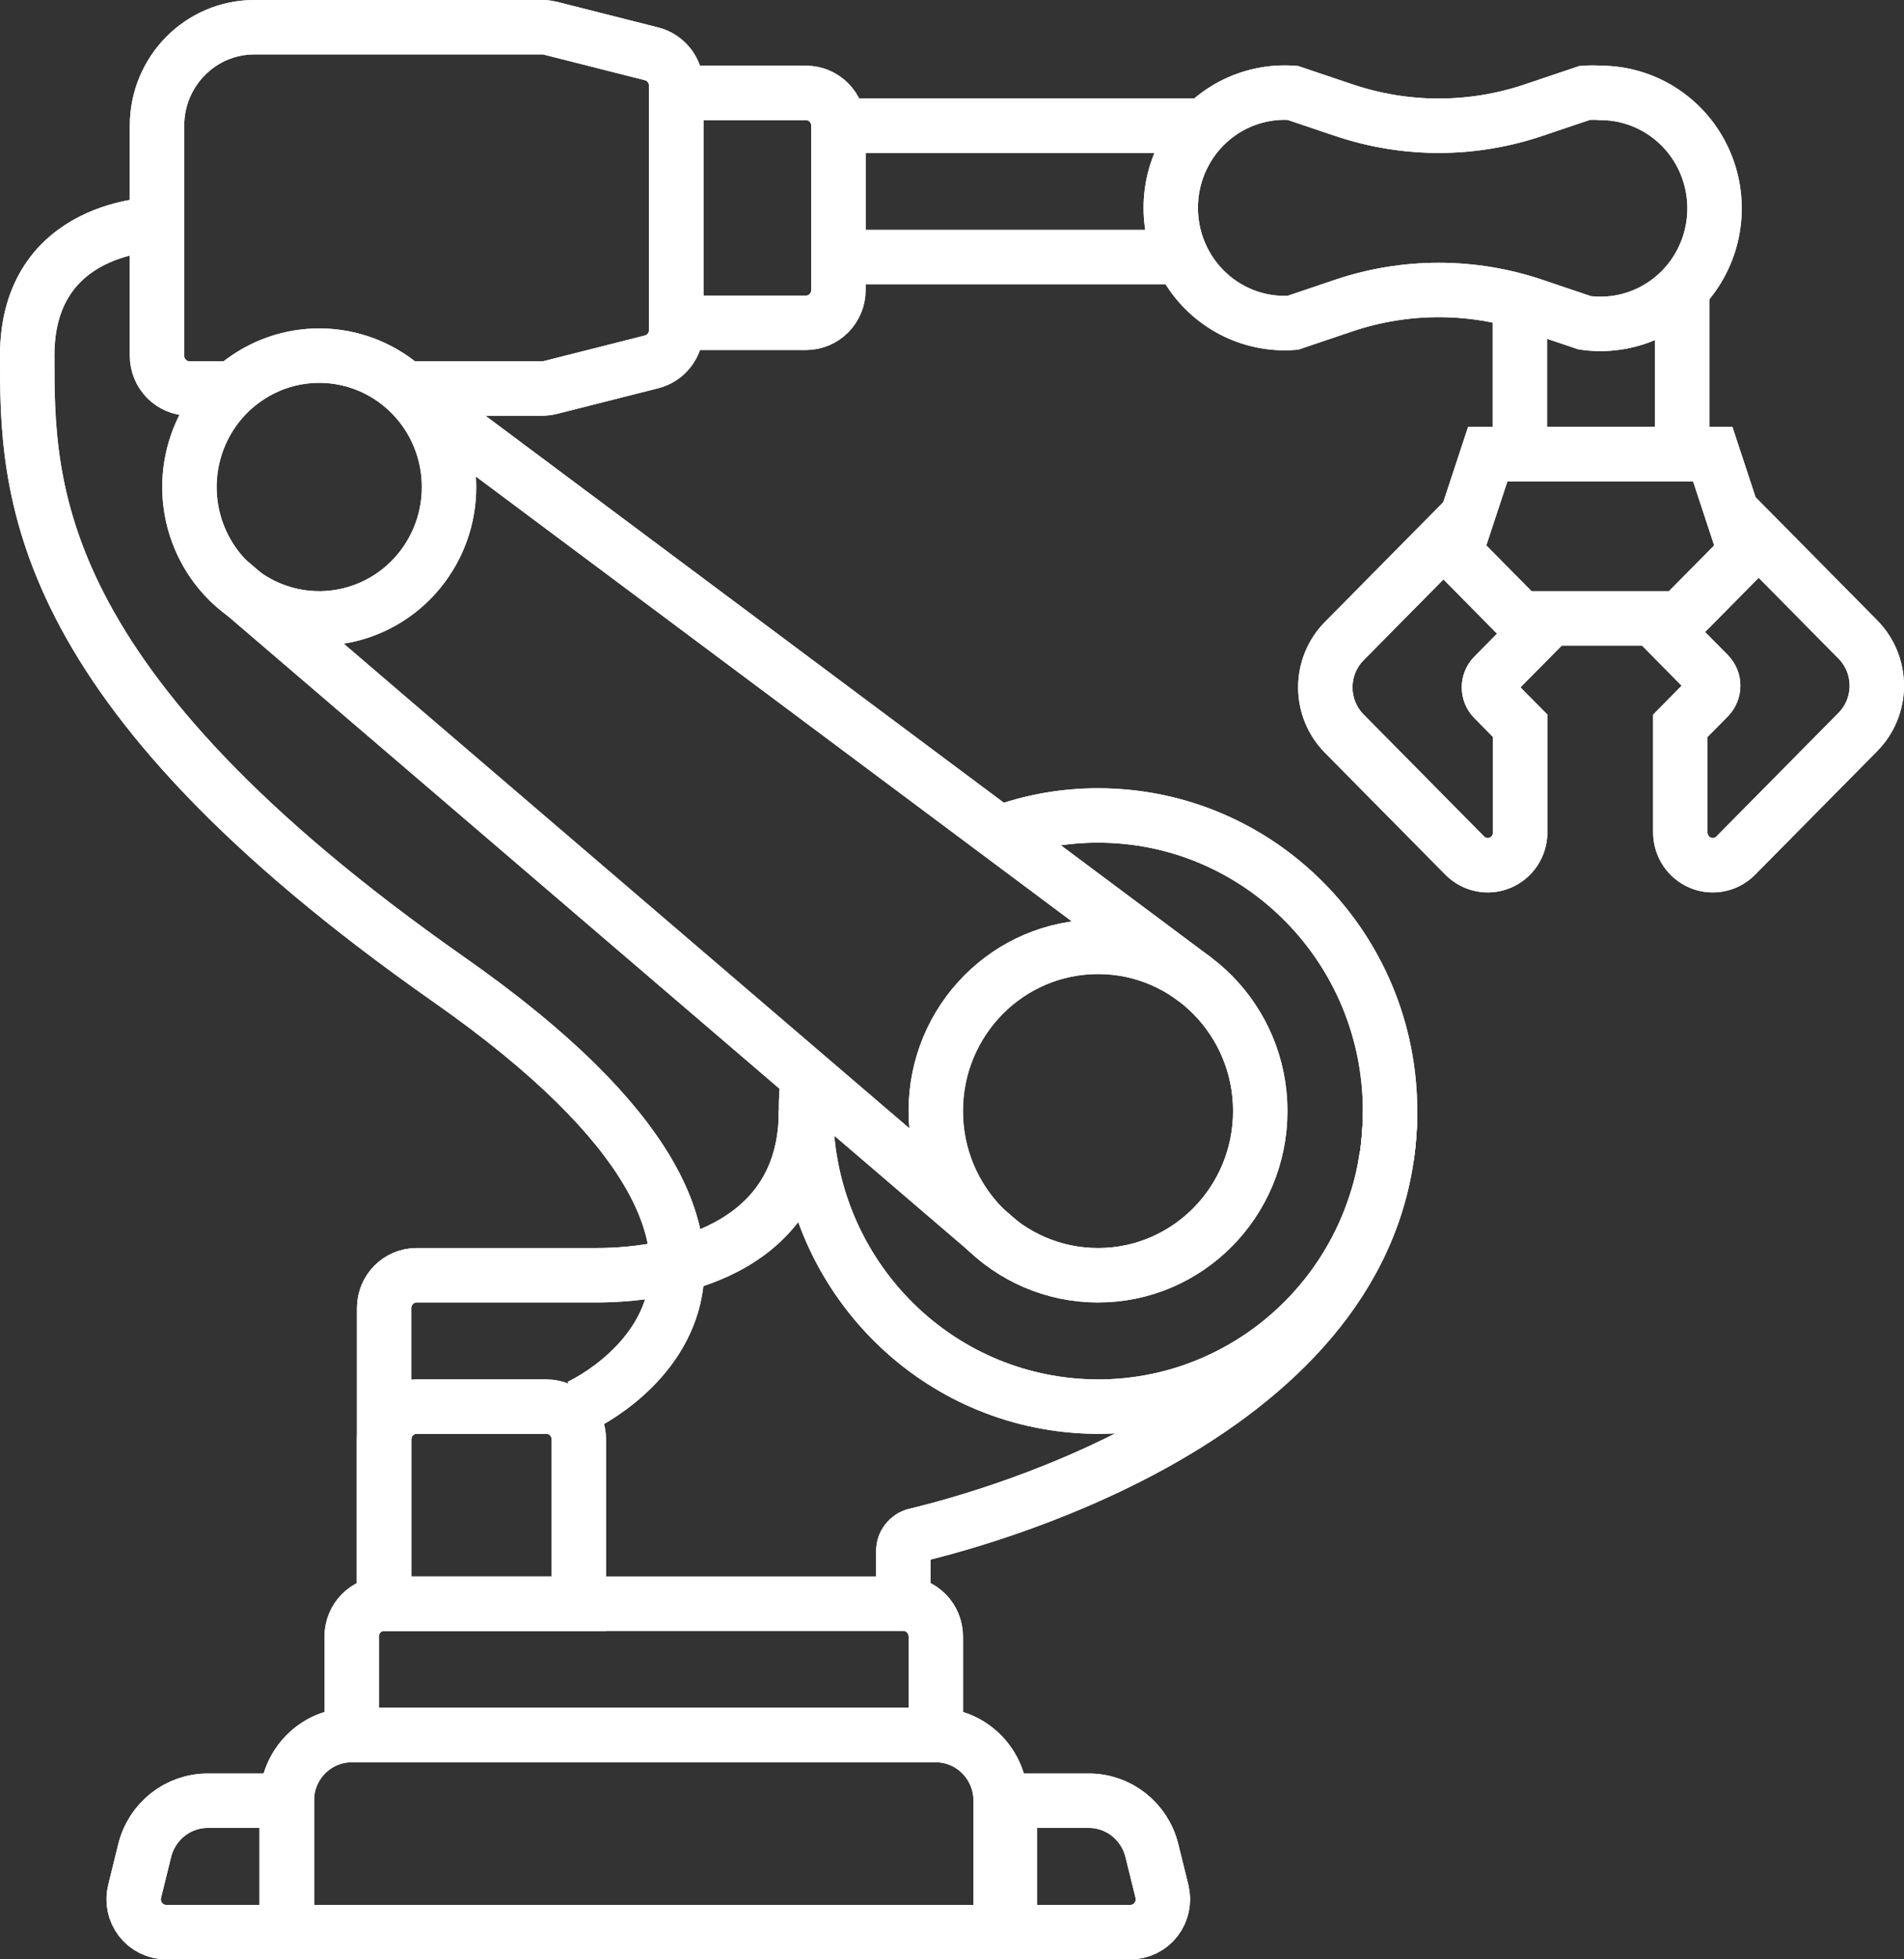 <svg xmlns="http://www.w3.org/2000/svg" xmlns:xlink="http://www.w3.org/1999/xlink" width="70px" height="72px" viewBox="0 0 70 72" version="1.1">
    <rect x="0" y="0" width="70" height="72" fill="#333333" stroke="none"/>
    <!-- Generator: sketchtool 55.2 (78181) - https://sketchapp.com -->
    <title>7A2EA4AD-F4AC-4087-B44E-6D3E6714C7A0</title>
    <desc>Created with sketchtool.</desc>
    <g id="Templates" stroke="none" stroke-width="1" fill="none" fill-rule="evenodd">
        <g id="INR-HCP" transform="translate(-148, -2417)" stroke="#FFFFFF" stroke-width="2">
            <g id="Icon-" transform="translate(149, 2400)">
                <g id="061--Industrial-Robot---Outline" transform="translate(0, 18)">
                    <path d="M35.789,70 L9.544,70 L9.544,65.172 C9.544,63.839 10.612,62.759 11.93,62.759 L33.404,62.759 C34.721,62.759 35.789,63.839 35.789,65.172 L35.789,70 Z" id="Shape"/>
                    <path d="M5.107,70 L9.544,70 L9.544,65.172 L6.635,65.172 C5.54,65.172 4.586,65.926 4.32,67.001 L3.95,68.5 C3.86,68.861 3.94,69.243 4.167,69.536 C4.393,69.829 4.74,70 5.107,70 Z" id="Shape"/>
                    <path d="M40.561,70 L36.124,70 L36.124,65.172 L39.033,65.172 C40.128,65.172 41.082,65.926 41.348,67.001 L41.718,68.5 C41.807,68.861 41.727,69.243 41.501,69.536 C41.275,69.829 40.928,70 40.561,70 Z" id="Shape"/>
                    <path d="M13.123,57.931 L32.211,57.931 C32.869,57.931 33.404,58.471 33.404,59.138 L33.404,62.759 L11.93,62.759 L11.93,59.138 C11.93,58.471 12.464,57.931 13.123,57.931 Z" id="Shape"/>
                    <path d="M14.316,50.69 L19.088,50.69 C19.747,50.69 20.281,51.23 20.281,51.897 L20.281,57.931 L13.123,57.931 L13.123,51.897 C13.123,51.23 13.657,50.69 14.316,50.69 Z" id="Shape"/>
                    <path d="M32.21,57.931 L32.21,56.001 C32.207,55.723 32.395,55.48 32.662,55.416 C35.44,54.755 50.105,50.753 50.105,39.828" id="Shape"/>
                    <path d="M35.73,29.617 C36.895,29.184 38.127,28.964 39.368,28.966 C45.298,28.966 50.105,33.829 50.105,39.828 C50.105,40.021 50.105,40.202 50.093,40.383 C50.069,40.733 50.046,41.083 49.998,41.421 C49.986,41.481 49.974,41.529 49.962,41.59 C49.938,41.734 49.914,41.879 49.891,42.012 C48.781,47.472 43.768,51.197 38.286,50.634 C32.804,50.071 28.633,45.402 28.632,39.828 C28.631,39.412 28.655,38.997 28.703,38.584" id="Shape"/>
                    <path d="M28.632,39.828 C28.632,44.655 24.18,45.862 20.91,45.862 L14.316,45.862 C13.657,45.862 13.123,46.402 13.123,47.069 L13.123,57.931" id="Shape"/>
                    <ellipse id="Oval" cx="39.368" cy="39.828" rx="5.965" ry="6.034"/>
                    <polygon id="Shape" points="60.776 21.724 54.889 21.724 52.503 19.31 53.696 15.69 61.969 15.69 63.162 19.31"/>
                    <path d="M52.825,18.345 L52.706,18.224 L50.117,20.843 L48.423,22.557 C47.976,23.008 47.725,23.62 47.725,24.259 C47.725,24.897 47.976,25.509 48.423,25.96 L50.117,27.674 L52.849,30.438 C53.189,30.784 53.702,30.89 54.148,30.705 C54.594,30.52 54.887,30.081 54.889,29.593 L54.889,25.671 L53.911,24.681 C53.684,24.446 53.684,24.071 53.911,23.836 L55.999,21.724" id="Shape"/>
                    <path d="M62.876,18.429 L63.079,18.224 L65.608,20.783 L67.302,22.497 C67.749,22.948 68,23.56 68,24.198 C68,24.837 67.749,25.449 67.302,25.9 L65.608,27.614 L62.816,30.438 C62.477,30.784 61.964,30.89 61.518,30.705 C61.071,30.52 60.779,30.081 60.776,29.593 L60.776,25.671 L61.814,24.621 C62.041,24.386 62.041,24.011 61.814,23.776 L59.786,21.724" id="Shape"/>
                    <polyline id="Shape" points="60.842 9.655 60.842 15.69 54.877 15.69 54.877 10.078"/>
                    <path d="M15.509,16.897 C15.509,19.2 13.901,21.182 11.668,21.631 C9.435,22.081 7.199,20.872 6.328,18.744 C5.457,16.616 6.193,14.162 8.086,12.883 C9.979,11.603 12.501,11.854 14.111,13.483 C15.007,14.387 15.51,15.616 15.509,16.897 Z" id="Shape"/>
                    <path d="M35.789,44.655 L7.363,20.31" id="Shape"/>
                    <path d="M42.947,35 L14.111,13.483" id="Shape"/>
                    <path d="M13.886,13.276 L18.945,13.276 C19.04,13.276 19.134,13.264 19.227,13.241 L22.957,12.297 C23.487,12.163 23.86,11.681 23.86,11.128 L23.86,2.152 C23.86,1.597 23.486,1.112 22.953,0.978 L19.227,0.035 C19.134,0.012 19.04,0 18.945,0 L8.351,0 C6.374,0 4.772,1.621 4.772,3.621 L4.772,12.069 C4.772,12.736 5.306,13.276 5.965,13.276 L7.587,13.276" id="Shape"/>
                    <path d="M43.019,3.621 L29.825,3.621" id="Shape"/>
                    <path d="M42.172,8.448 L29.825,8.448" id="Shape"/>
                    <path d="M23.86,2.414 L28.632,2.414 C29.29,2.414 29.825,2.954 29.825,3.621 L29.825,9.655 C29.825,10.322 29.29,10.862 28.632,10.862 L23.86,10.862 L23.86,2.414 Z" id="Shape"/>
                    <path d="M4.772,7.241 C4.772,7.241 0,7.241 0,12.069 C0,16.897 0,24.138 15.509,35 C31.018,45.862 20.281,50.69 20.281,50.69" id="Shape"/>
                    <path d="M57.86,2.414 C57.661,2.399 57.462,2.399 57.263,2.414 L55.381,3.048 C54.257,3.427 53.08,3.621 51.895,3.621 L51.894,3.621 C50.709,3.621 49.532,3.427 48.408,3.048 L46.526,2.414 C44.963,2.301 43.469,3.08 42.654,4.434 C41.838,5.787 41.838,7.488 42.654,8.842 C43.469,10.196 44.963,10.975 46.526,10.862 L48.408,10.227 C49.532,9.848 50.709,9.655 51.894,9.655 L51.895,9.655 C53.08,9.655 54.257,9.848 55.381,10.227 L57.263,10.862 C58.814,11.08 60.355,10.406 61.261,9.114 C62.167,7.822 62.287,6.128 61.572,4.719 C60.856,3.31 59.425,2.421 57.86,2.414 Z" id="Shape"/>
                    <path d="M35.789,70 L9.544,70 L9.544,65.172 C9.544,63.839 10.612,62.759 11.93,62.759 L33.404,62.759 C34.721,62.759 35.789,63.839 35.789,65.172 L35.789,70 Z" id="Shape"/>
                    <path d="M5.107,70 L9.544,70 L9.544,65.172 L6.635,65.172 C5.54,65.172 4.586,65.926 4.32,67.001 L3.95,68.5 C3.86,68.861 3.94,69.243 4.167,69.536 C4.393,69.829 4.74,70 5.107,70 Z" id="Shape"/>
                    <path d="M40.561,70 L36.124,70 L36.124,65.172 L39.033,65.172 C40.128,65.172 41.082,65.926 41.348,67.001 L41.718,68.5 C41.807,68.861 41.727,69.243 41.501,69.536 C41.275,69.829 40.928,70 40.561,70 Z" id="Shape"/>
                    <path d="M13.123,57.931 L32.211,57.931 C32.869,57.931 33.404,58.471 33.404,59.138 L33.404,62.759 L11.93,62.759 L11.93,59.138 C11.93,58.471 12.464,57.931 13.123,57.931 Z" id="Shape"/>
                    <path d="M14.316,50.69 L19.088,50.69 C19.747,50.69 20.281,51.23 20.281,51.897 L20.281,57.931 L13.123,57.931 L13.123,51.897 C13.123,51.23 13.657,50.69 14.316,50.69 Z" id="Shape"/>
                    <path d="M32.21,57.931 L32.21,56.001 C32.207,55.723 32.395,55.48 32.662,55.416 C35.44,54.755 50.105,50.753 50.105,39.828" id="Shape"/>
                    <path d="M35.73,29.617 C36.895,29.184 38.127,28.964 39.368,28.966 C45.298,28.966 50.105,33.829 50.105,39.828 C50.105,40.021 50.105,40.202 50.093,40.383 C50.069,40.733 50.046,41.083 49.998,41.421 C49.986,41.481 49.974,41.529 49.962,41.59 C49.938,41.734 49.914,41.879 49.891,42.012 C48.781,47.472 43.768,51.197 38.286,50.634 C32.804,50.071 28.633,45.402 28.632,39.828 C28.631,39.412 28.655,38.997 28.703,38.584" id="Shape"/>
                    <path d="M28.632,39.828 C28.632,44.655 24.18,45.862 20.91,45.862 L14.316,45.862 C13.657,45.862 13.123,46.402 13.123,47.069 L13.123,57.931" id="Shape"/>
                    <ellipse id="Oval" cx="39.368" cy="39.828" rx="5.965" ry="6.034"/>
                    <polygon id="Shape" points="60.776 21.724 54.889 21.724 52.503 19.31 53.696 15.69 61.969 15.69 63.162 19.31"/>
                    <path d="M52.825,18.345 L52.706,18.224 L50.117,20.843 L48.423,22.557 C47.976,23.008 47.725,23.62 47.725,24.259 C47.725,24.897 47.976,25.509 48.423,25.96 L50.117,27.674 L52.849,30.438 C53.189,30.784 53.702,30.89 54.148,30.705 C54.594,30.52 54.887,30.081 54.889,29.593 L54.889,25.671 L53.911,24.681 C53.684,24.446 53.684,24.071 53.911,23.836 L55.999,21.724" id="Shape"/>
                    <path d="M62.876,18.429 L63.079,18.224 L65.608,20.783 L67.302,22.497 C67.749,22.948 68,23.56 68,24.198 C68,24.837 67.749,25.449 67.302,25.9 L65.608,27.614 L62.816,30.438 C62.477,30.784 61.964,30.89 61.518,30.705 C61.071,30.52 60.779,30.081 60.776,29.593 L60.776,25.671 L61.814,24.621 C62.041,24.386 62.041,24.011 61.814,23.776 L59.786,21.724" id="Shape"/>
                    <polyline id="Shape" points="60.842 9.655 60.842 15.69 54.877 15.69 54.877 10.078"/>
                    <path d="M15.509,16.897 C15.509,19.2 13.901,21.182 11.668,21.631 C9.435,22.081 7.199,20.872 6.328,18.744 C5.457,16.616 6.193,14.162 8.086,12.883 C9.979,11.603 12.501,11.854 14.111,13.483 C15.007,14.387 15.51,15.616 15.509,16.897 Z" id="Shape"/>
                    <path d="M35.789,44.655 L7.363,20.31" id="Shape"/>
                    <path d="M42.947,35 L14.111,13.483" id="Shape"/>
                    <path d="M13.886,13.276 L18.945,13.276 C19.04,13.276 19.134,13.264 19.227,13.241 L22.957,12.297 C23.487,12.163 23.86,11.681 23.86,11.128 L23.86,2.152 C23.86,1.597 23.486,1.112 22.953,0.978 L19.227,0.035 C19.134,0.012 19.04,0 18.945,0 L8.351,0 C6.374,0 4.772,1.621 4.772,3.621 L4.772,12.069 C4.772,12.736 5.306,13.276 5.965,13.276 L7.587,13.276" id="Shape"/>
                    <path d="M43.019,3.621 L29.825,3.621" id="Shape"/>
                    <path d="M42.172,8.448 L29.825,8.448" id="Shape"/>
                    <path d="M23.86,2.414 L28.632,2.414 C29.29,2.414 29.825,2.954 29.825,3.621 L29.825,9.655 C29.825,10.322 29.29,10.862 28.632,10.862 L23.86,10.862 L23.86,2.414 Z" id="Shape"/>
                    <path d="M4.772,7.241 C4.772,7.241 0,7.241 0,12.069 C0,16.897 0,24.138 15.509,35 C31.018,45.862 20.281,50.69 20.281,50.69" id="Shape"/>
                    <path d="M57.86,2.414 C57.661,2.399 57.462,2.399 57.263,2.414 L55.381,3.048 C54.257,3.427 53.08,3.621 51.895,3.621 L51.894,3.621 C50.709,3.621 49.532,3.427 48.408,3.048 L46.526,2.414 C44.963,2.301 43.469,3.08 42.654,4.434 C41.838,5.787 41.838,7.488 42.654,8.842 C43.469,10.196 44.963,10.975 46.526,10.862 L48.408,10.227 C49.532,9.848 50.709,9.655 51.894,9.655 L51.895,9.655 C53.08,9.655 54.257,9.848 55.381,10.227 L57.263,10.862 C58.814,11.08 60.355,10.406 61.261,9.114 C62.167,7.822 62.287,6.128 61.572,4.719 C60.856,3.31 59.425,2.421 57.86,2.414 Z" id="Shape"/>
                </g>
            </g>
        </g>
    </g>
</svg>